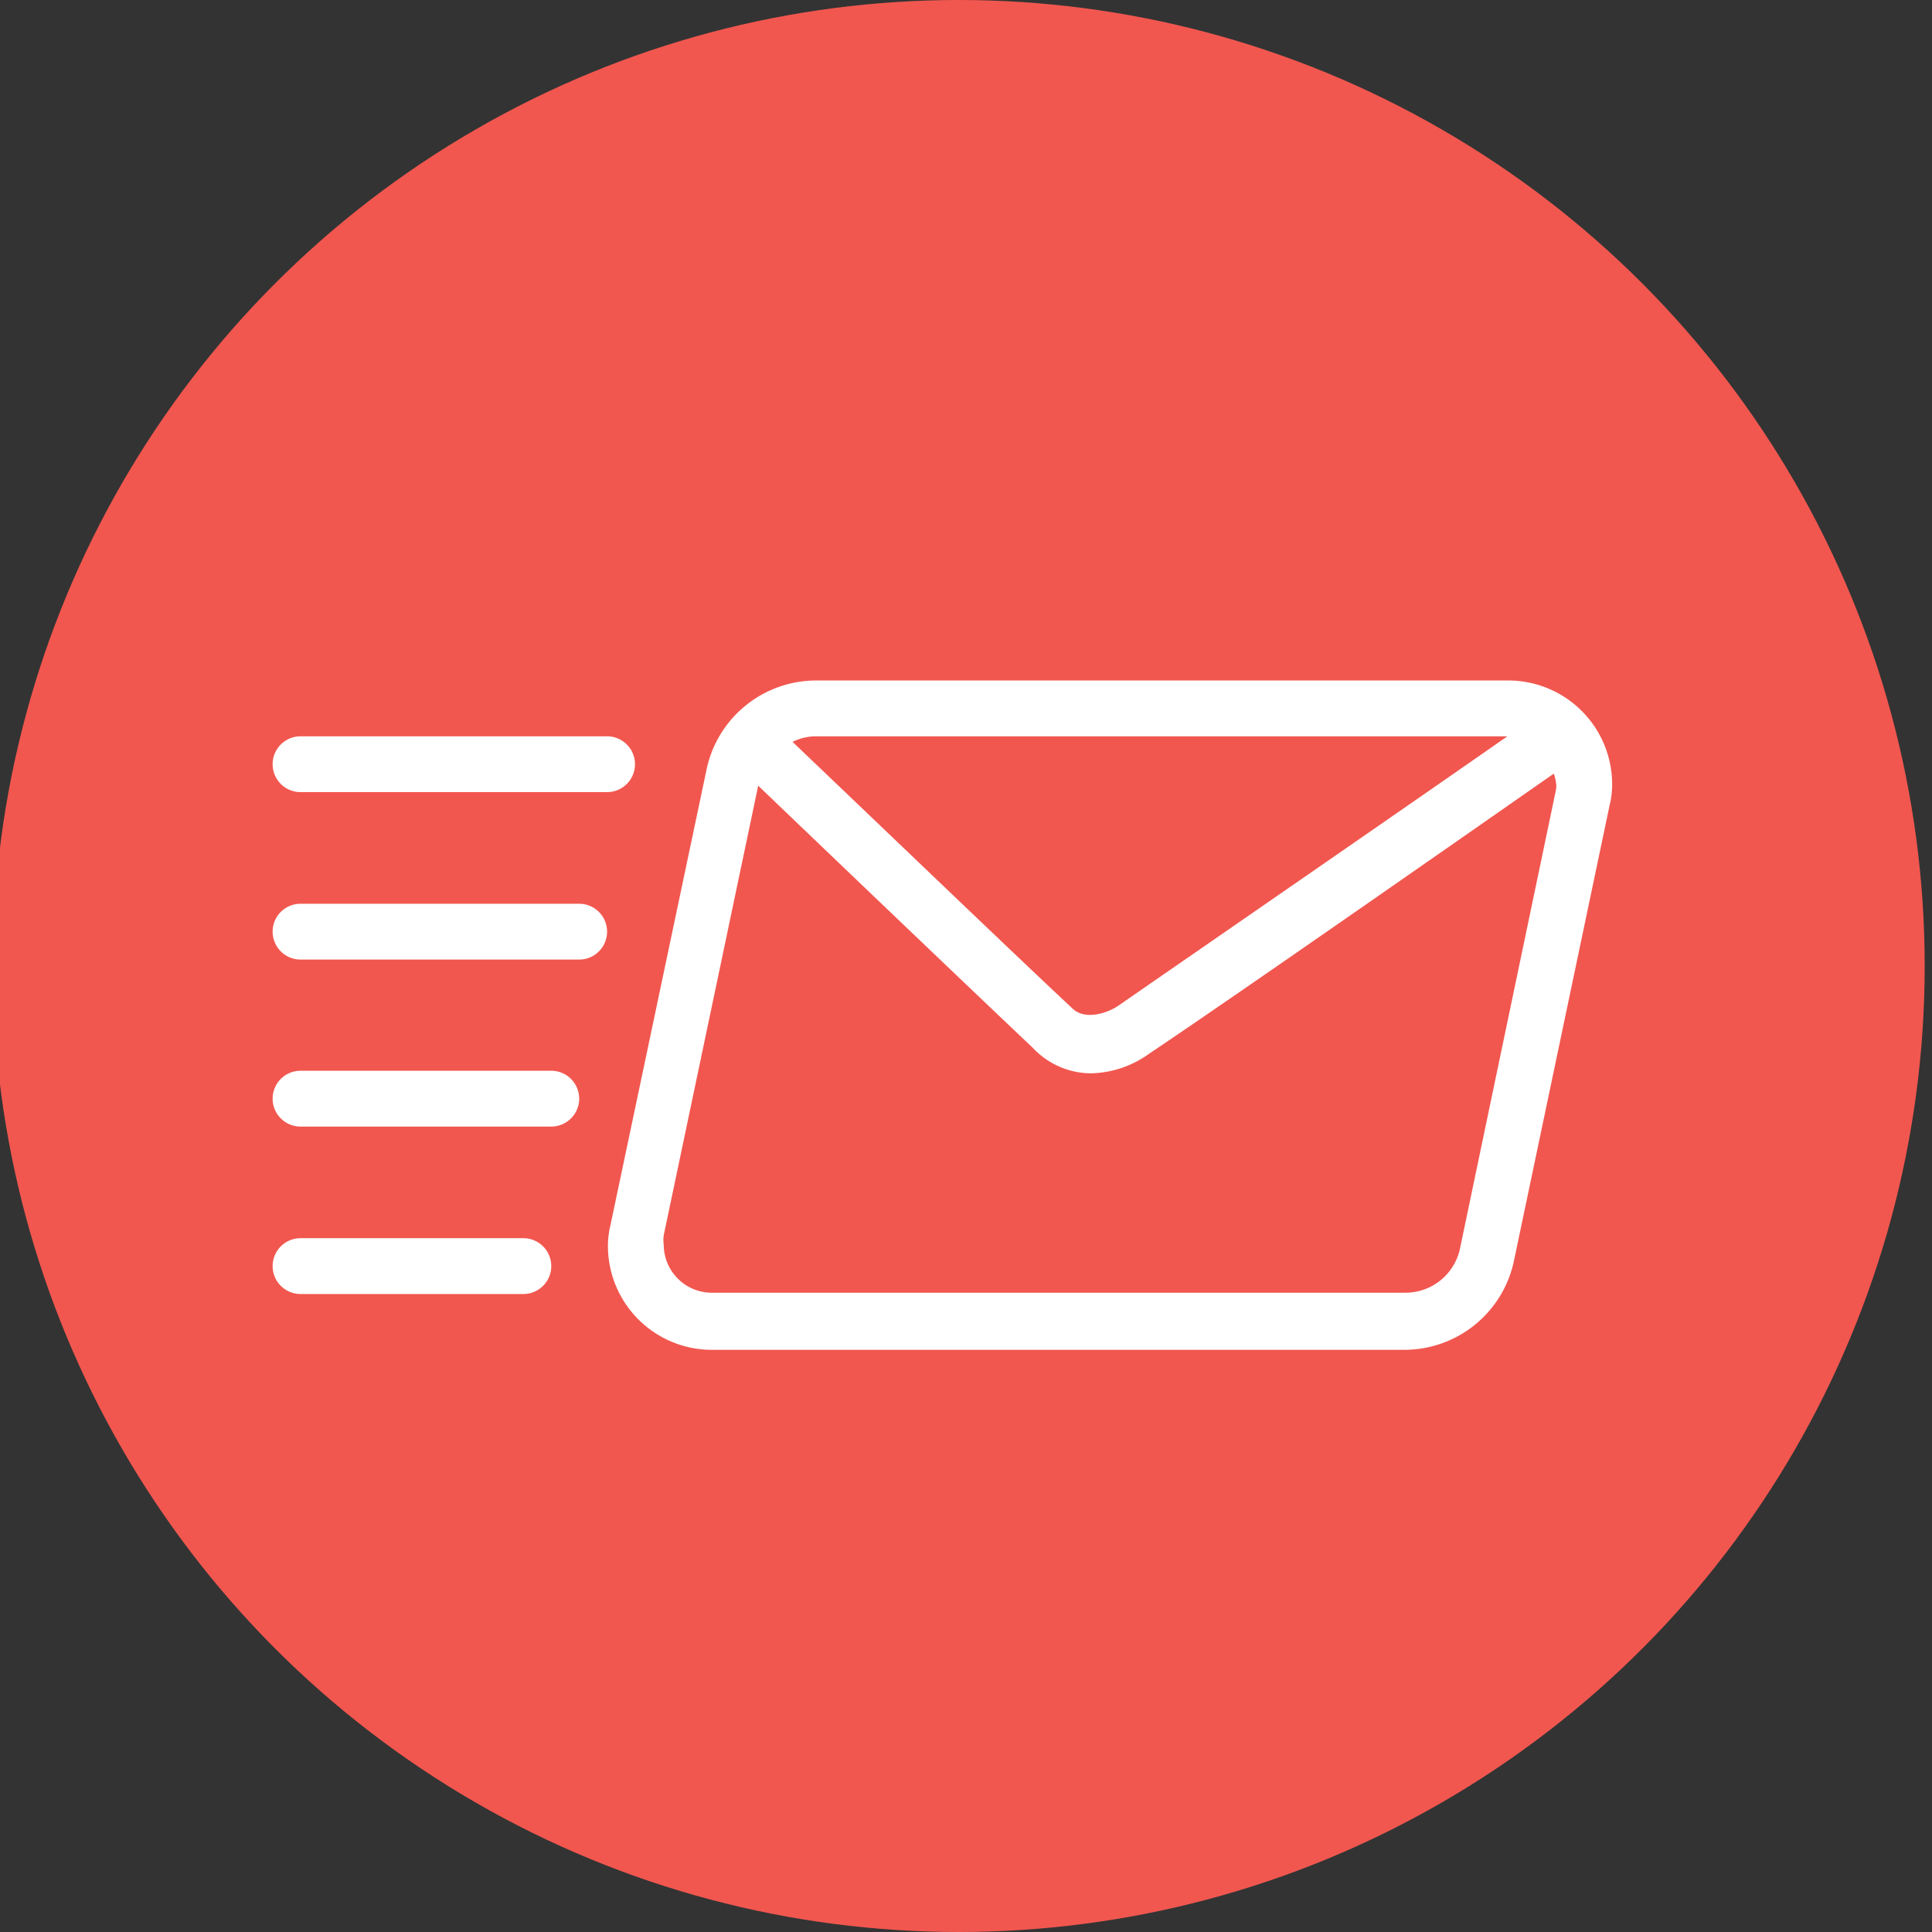 <?xml version="1.0" encoding="UTF-8"?> <svg xmlns="http://www.w3.org/2000/svg" id="Layer_1" data-name="Layer 1" viewBox="0 0 45 45"><rect x="0" y="0" width="45" height="45" fill="#333333" stroke="none"/><defs><style>.cls-1{fill:#f1574f;}.cls-2{fill:#fff;}</style></defs><circle class="cls-1" cx="22.33" cy="22.5" r="22.5"></circle><path class="cls-2" d="M35.13,15.85H19a2.61,2.61,0,0,0-2.54,2.06L14.22,28.53a2.07,2.07,0,0,0-.06.5,2.42,2.42,0,0,0,2.42,2.41H32.72a2.61,2.61,0,0,0,2.54-2.06l2.23-10.62a2.05,2.05,0,0,0,.06-.49A2.42,2.42,0,0,0,35.13,15.85ZM19,17.15H35.11c-2.25,1.57-7.22,5-9.07,6.28-.25.17-.77.34-1.06.06-1.34-1.25-4.85-4.62-6.52-6.21A1.22,1.22,0,0,1,19,17.15ZM36.22,18.5,34,29.11a1.3,1.3,0,0,1-1.27,1H16.58A1.12,1.12,0,0,1,15.46,29a.85.85,0,0,1,0-.23l2.2-10.47c1.71,1.64,5.1,4.88,6.4,6.11A1.87,1.87,0,0,0,25.4,25a2.4,2.4,0,0,0,1.37-.46c2-1.34,7.37-5.09,9.42-6.52a1,1,0,0,1,.06.29A1,1,0,0,1,36.22,18.5Z"></path><path class="cls-2" d="M12.21,28.84H7a.65.65,0,0,0,0,1.3h5.19a.65.65,0,1,0,0-1.3Z"></path><path class="cls-2" d="M12.86,24.94H7a.65.65,0,0,0,0,1.3h5.84a.65.65,0,1,0,0-1.3Z"></path><path class="cls-2" d="M13.51,21.05H7a.65.65,0,1,0,0,1.3h6.49a.65.65,0,1,0,0-1.3Z"></path><path class="cls-2" d="M7,18.45h7.14a.65.65,0,1,0,0-1.3H7a.65.65,0,0,0,0,1.3Z"></path></svg> 